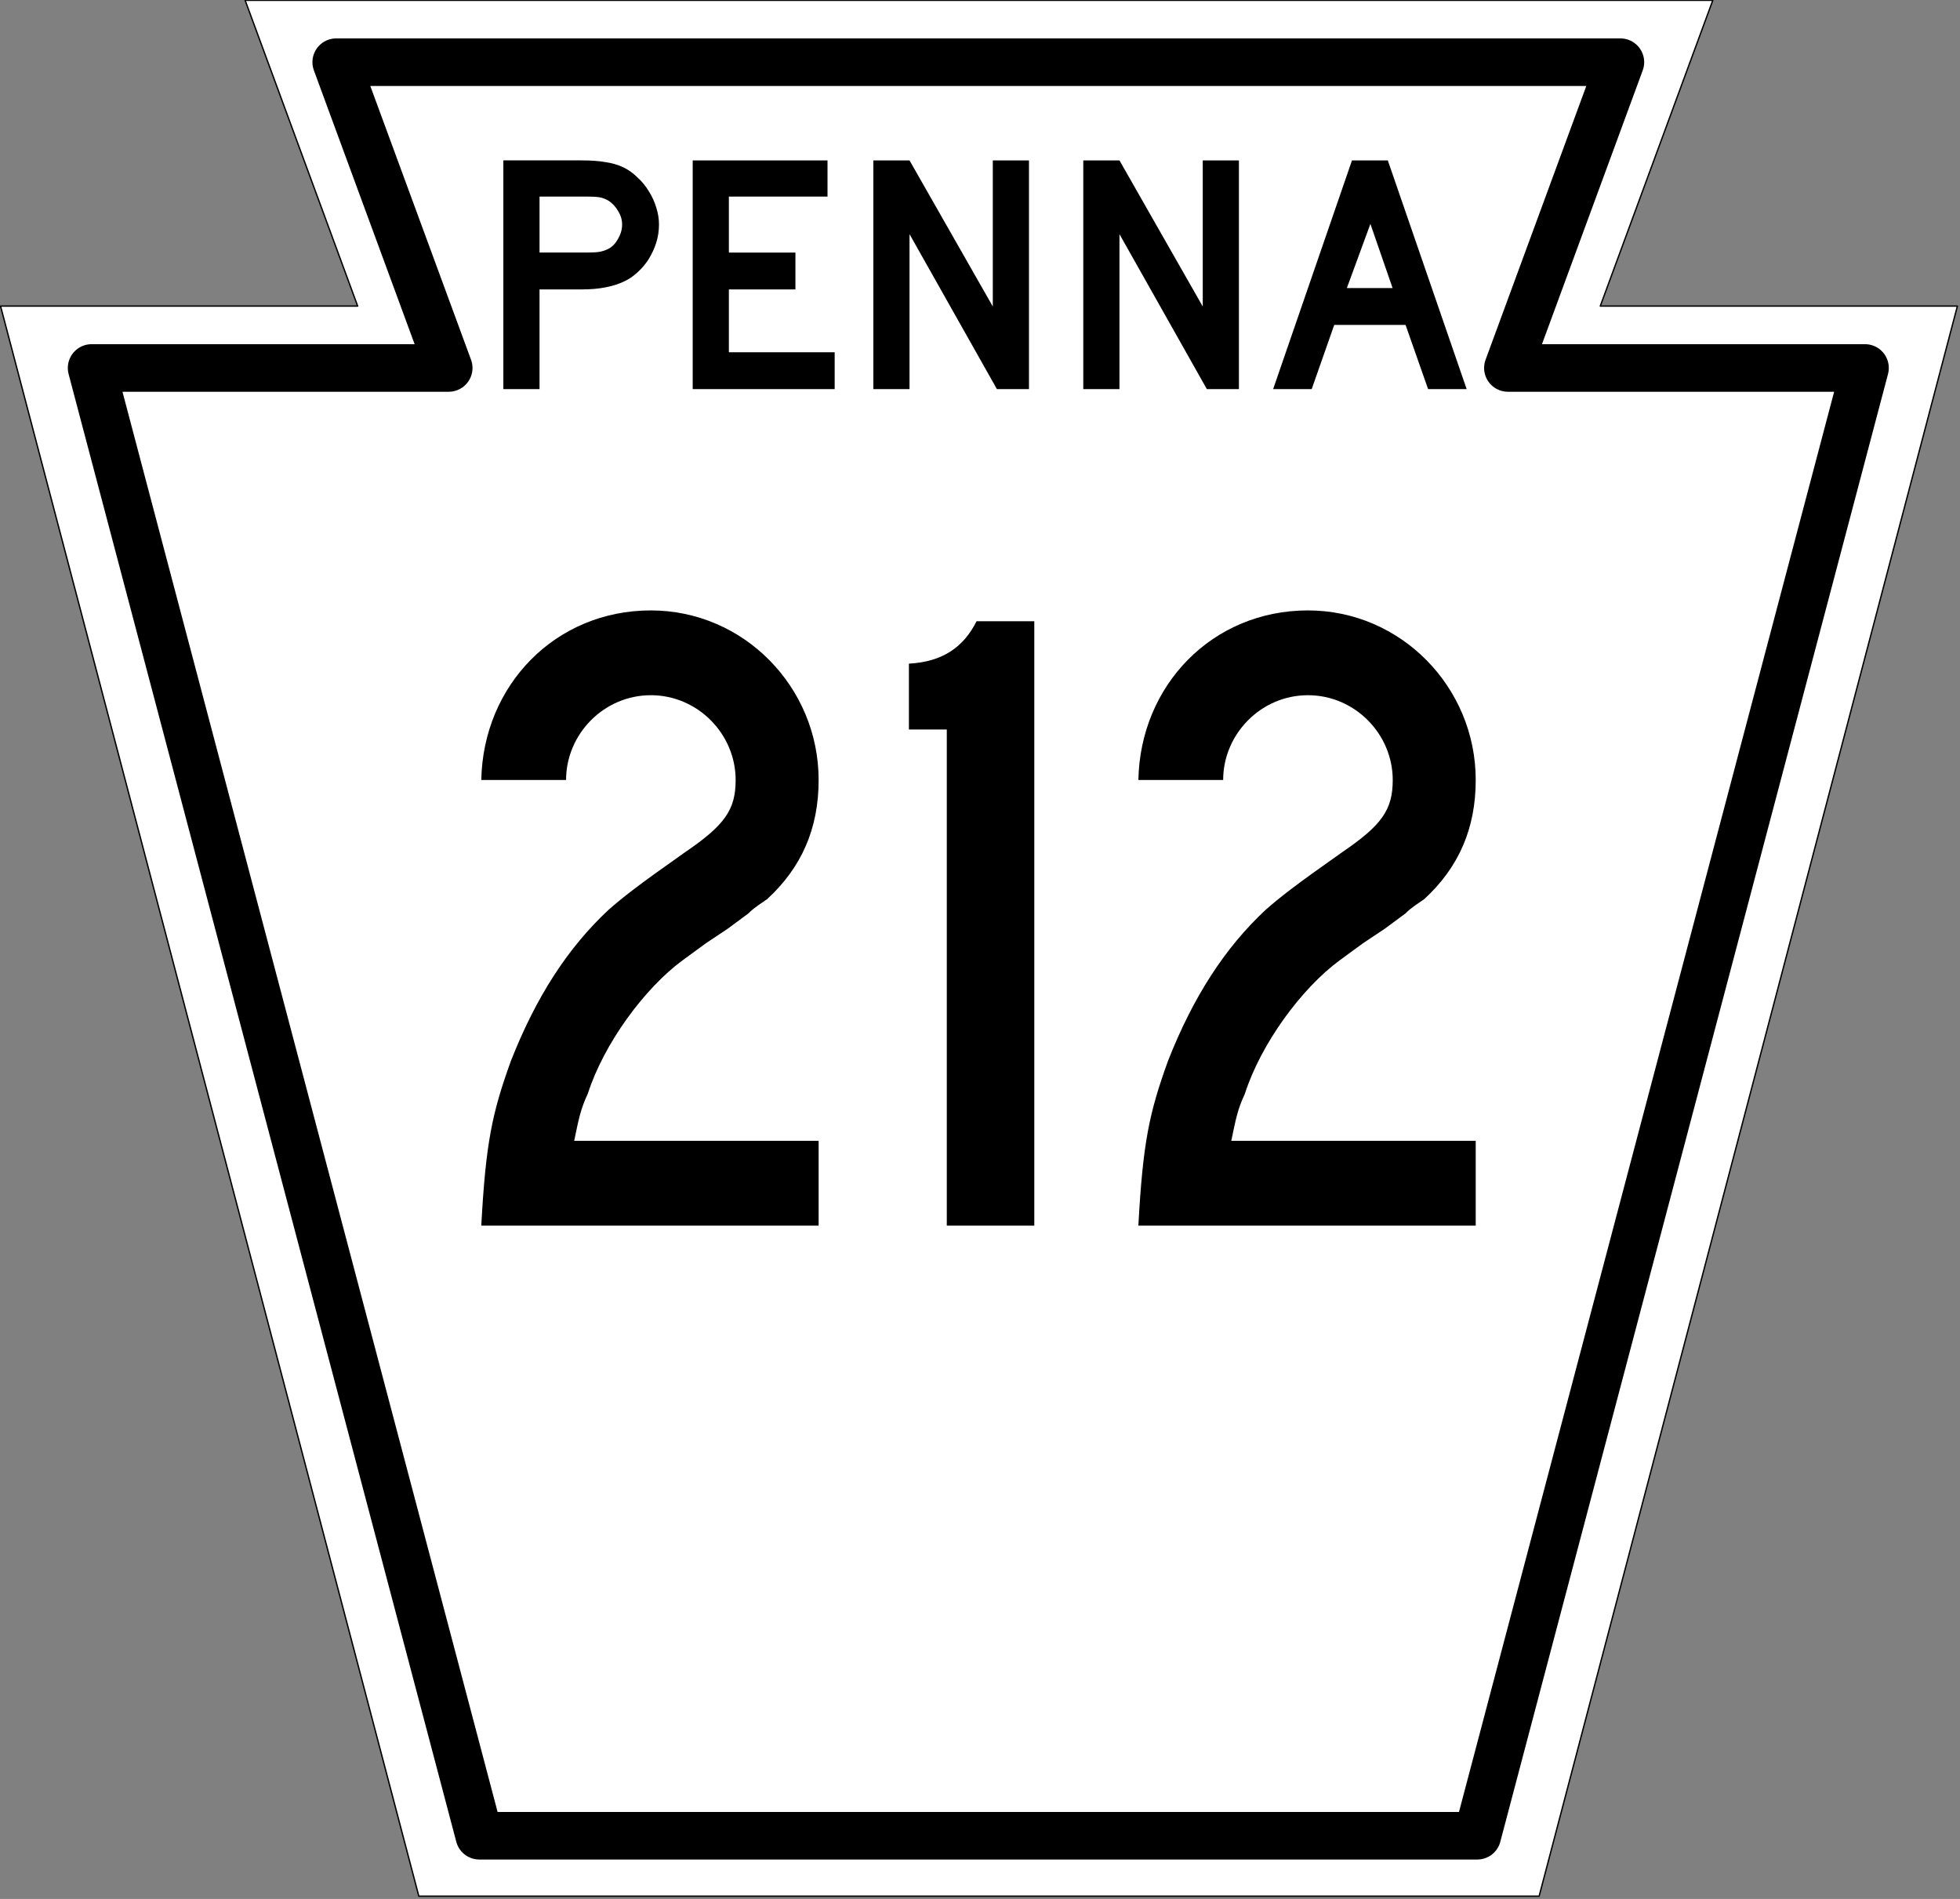 <?xml version="1.0" encoding="UTF-8" standalone="no"?>
<!-- Created with Inkscape (http://www.inkscape.org/) -->

<svg
   xmlns:dc="http://purl.org/dc/elements/1.1/"
   xmlns:cc="http://creativecommons.org/ns#"
   xmlns:rdf="http://www.w3.org/1999/02/22-rdf-syntax-ns#"
   xmlns:svg="http://www.w3.org/2000/svg"
   xmlns="http://www.w3.org/2000/svg"
   xmlns:inkscape="http://www.inkscape.org/namespaces/inkscape"
   version="1.1"
   width="600"
   height="581.26"
   id="svg2">
  <rect width="100%" height="100%" fill="#808080" stroke="none"/>
  <defs
     id="defs19" />
  <g
     transform="matrix(0.416,0,0,0.416,-47.465,-128.98)"
     id="g3614"
     style="fill:#ffffff;stroke:#000000;stroke-linejoin:round">
    <path
       d="m 114.5,535.27 h 262.79 l -82.795,-225 h 1080 l -82.795,225 h 262.79 l -307.79,1170 H 422.29 z"
       inkscape:connector-curvature="0"
       id="rect2816" />
    <path
       d="M 1201.2,1660.8 H 466.79 L 181.5,580.8 h 262.8 l -82.796,-225 h 945 l -82.796,225 h 262.8 z"
       inkscape:connector-curvature="0"
       id="path3601"
       style="stroke-width:35" />
  </g>
  <g
     id="text3179">
    <path
       d="m 201.73,68.738 c -6e-5,1.881 -0.279,3.726 -0.836,5.537 -0.557,1.741 -1.323,3.413 -2.299,5.015 -0.975,1.532 -2.124,2.891 -3.448,4.075 -1.254,1.184 -2.647,2.124 -4.179,2.821 -1.602,0.766 -3.483,1.358 -5.642,1.776 -2.09,0.418 -4.493,0.627 -7.209,0.627 h -12.955 v 30.507 h -11.075 v -70 h 24.03 c 2.856,7e-5 5.259,0.174 7.209,0.522 2.02,0.279 3.901,0.836 5.642,1.672 1.532,0.766 2.925,1.776 4.179,3.03 1.323,1.184 2.473,2.577 3.448,4.179 0.975,1.532 1.741,3.204 2.299,5.015 0.557,1.741 0.836,3.483 0.836,5.224 m -11.284,0 c -5e-5,-1.463 -0.418,-2.856 -1.254,-4.179 -0.766,-1.323 -1.741,-2.368 -2.925,-3.134 -0.975,-0.557 -1.915,-0.905 -2.821,-1.045 -0.836,-0.139 -2.124,-0.209 -3.866,-0.209 h -14.418 v 17.134 h 14.418 c 1.741,4.1e-5 3.03,-0.07 3.866,-0.209 0.905,-0.139 1.846,-0.453 2.821,-0.94 1.184,-0.627 2.159,-1.637 2.925,-3.03 0.836,-1.463 1.254,-2.925 1.254,-4.388"
       inkscape:connector-curvature="0"
       id="path3188" />
    <path
       d="m 212.05,119.1 v -70 h 41.269 v 11.075 h -30.194 v 17.134 h 20.373 v 11.284 h -20.373 v 19.224 h 32.388 v 11.284 H 212.05"
       inkscape:connector-curvature="0"
       id="path3190" />
    <path
       d="M 305.17,119.1 278.424,71.667 V 119.1 h -11.075 v -70 h 11.075 l 25.493,44.716 V 49.1 h 11.075 v 70 h -9.821"
       inkscape:connector-curvature="0"
       id="path3192" />
    <path
       d="M 369.44,119.1 342.694,71.667 V 119.1 h -11.075 v -70 h 11.075 l 25.493,44.716 V 49.1 h 11.075 v 70 h -9.821"
       inkscape:connector-curvature="0"
       id="path3194" />
    <path
       d="m 437.17,119.1 -6.896,-19.642 h -21.836 L 401.543,119.1 h -11.806 l 24.134,-70 h 10.97 l 24.134,70 h -11.806 m -17.657,-50.567 -7.209,19.642 h 14 l -6.791,-19.642"
       inkscape:connector-curvature="0"
       id="path3196" />
  </g>
  <g
     id="routenum">
    <path
       d="m 250.6,375.16 v -25.955 h -74.828 c 1.381,-6.627 1.933,-9.664 4.142,-14.358 4.97,-15.463 17.396,-32.306 28.993,-40.866 l 7.179,-5.246 6.627,-4.418 6.351,-4.694 c 1.933,-1.933 3.866,-3.037 5.798,-4.418 10.493,-9.664 15.739,-21.537 15.739,-36.448 0,-28.44 -22.918,-51.91 -51.358,-51.91 -29.269,0 -51.358,22.918 -51.91,51.91 h 25.955 c 0,-14.082 11.597,-25.955 25.955,-25.955 14.358,0 25.955,11.873 25.955,25.955 0,9.112 -3.313,13.806 -15.463,22.09 -14.91,10.493 -19.052,13.806 -23.47,17.672 -12.425,11.597 -22.09,26.507 -29.821,46.112 -5.798,16.015 -7.731,25.127 -9.112,50.53 h 103.27"
       inkscape:connector-curvature="0"
       id="path2994" />
    <path
       d="m 316.62,375.16 v -185 h -17.672 c -3.866,7.731 -10.216,12.425 -20.709,12.978 v 20.157 h 11.597 v 151.87 h 26.784"
       inkscape:connector-curvature="0"
       id="path2996" />
    <path
       d="m 451.75,375.16 v -25.955 h -74.828 c 1.381,-6.627 1.933,-9.664 4.142,-14.358 4.97,-15.463 17.396,-32.306 28.993,-40.866 l 7.179,-5.246 6.627,-4.418 6.351,-4.694 c 1.933,-1.933 3.866,-3.037 5.798,-4.418 10.493,-9.664 15.739,-21.537 15.739,-36.448 0,-28.44 -22.918,-51.91 -51.358,-51.91 -29.269,0 -51.358,22.918 -51.91,51.91 h 25.955 c 0,-14.082 11.597,-25.955 25.955,-25.955 14.358,0 25.955,11.873 25.955,25.955 0,9.112 -3.313,13.806 -15.463,22.09 -14.91,10.493 -19.052,13.806 -23.47,17.672 -12.425,11.597 -22.09,26.507 -29.821,46.112 -5.798,16.015 -7.731,25.127 -9.112,50.53 h 103.27"
       inkscape:connector-curvature="0"
       id="path2998" />
  </g>
</svg>
